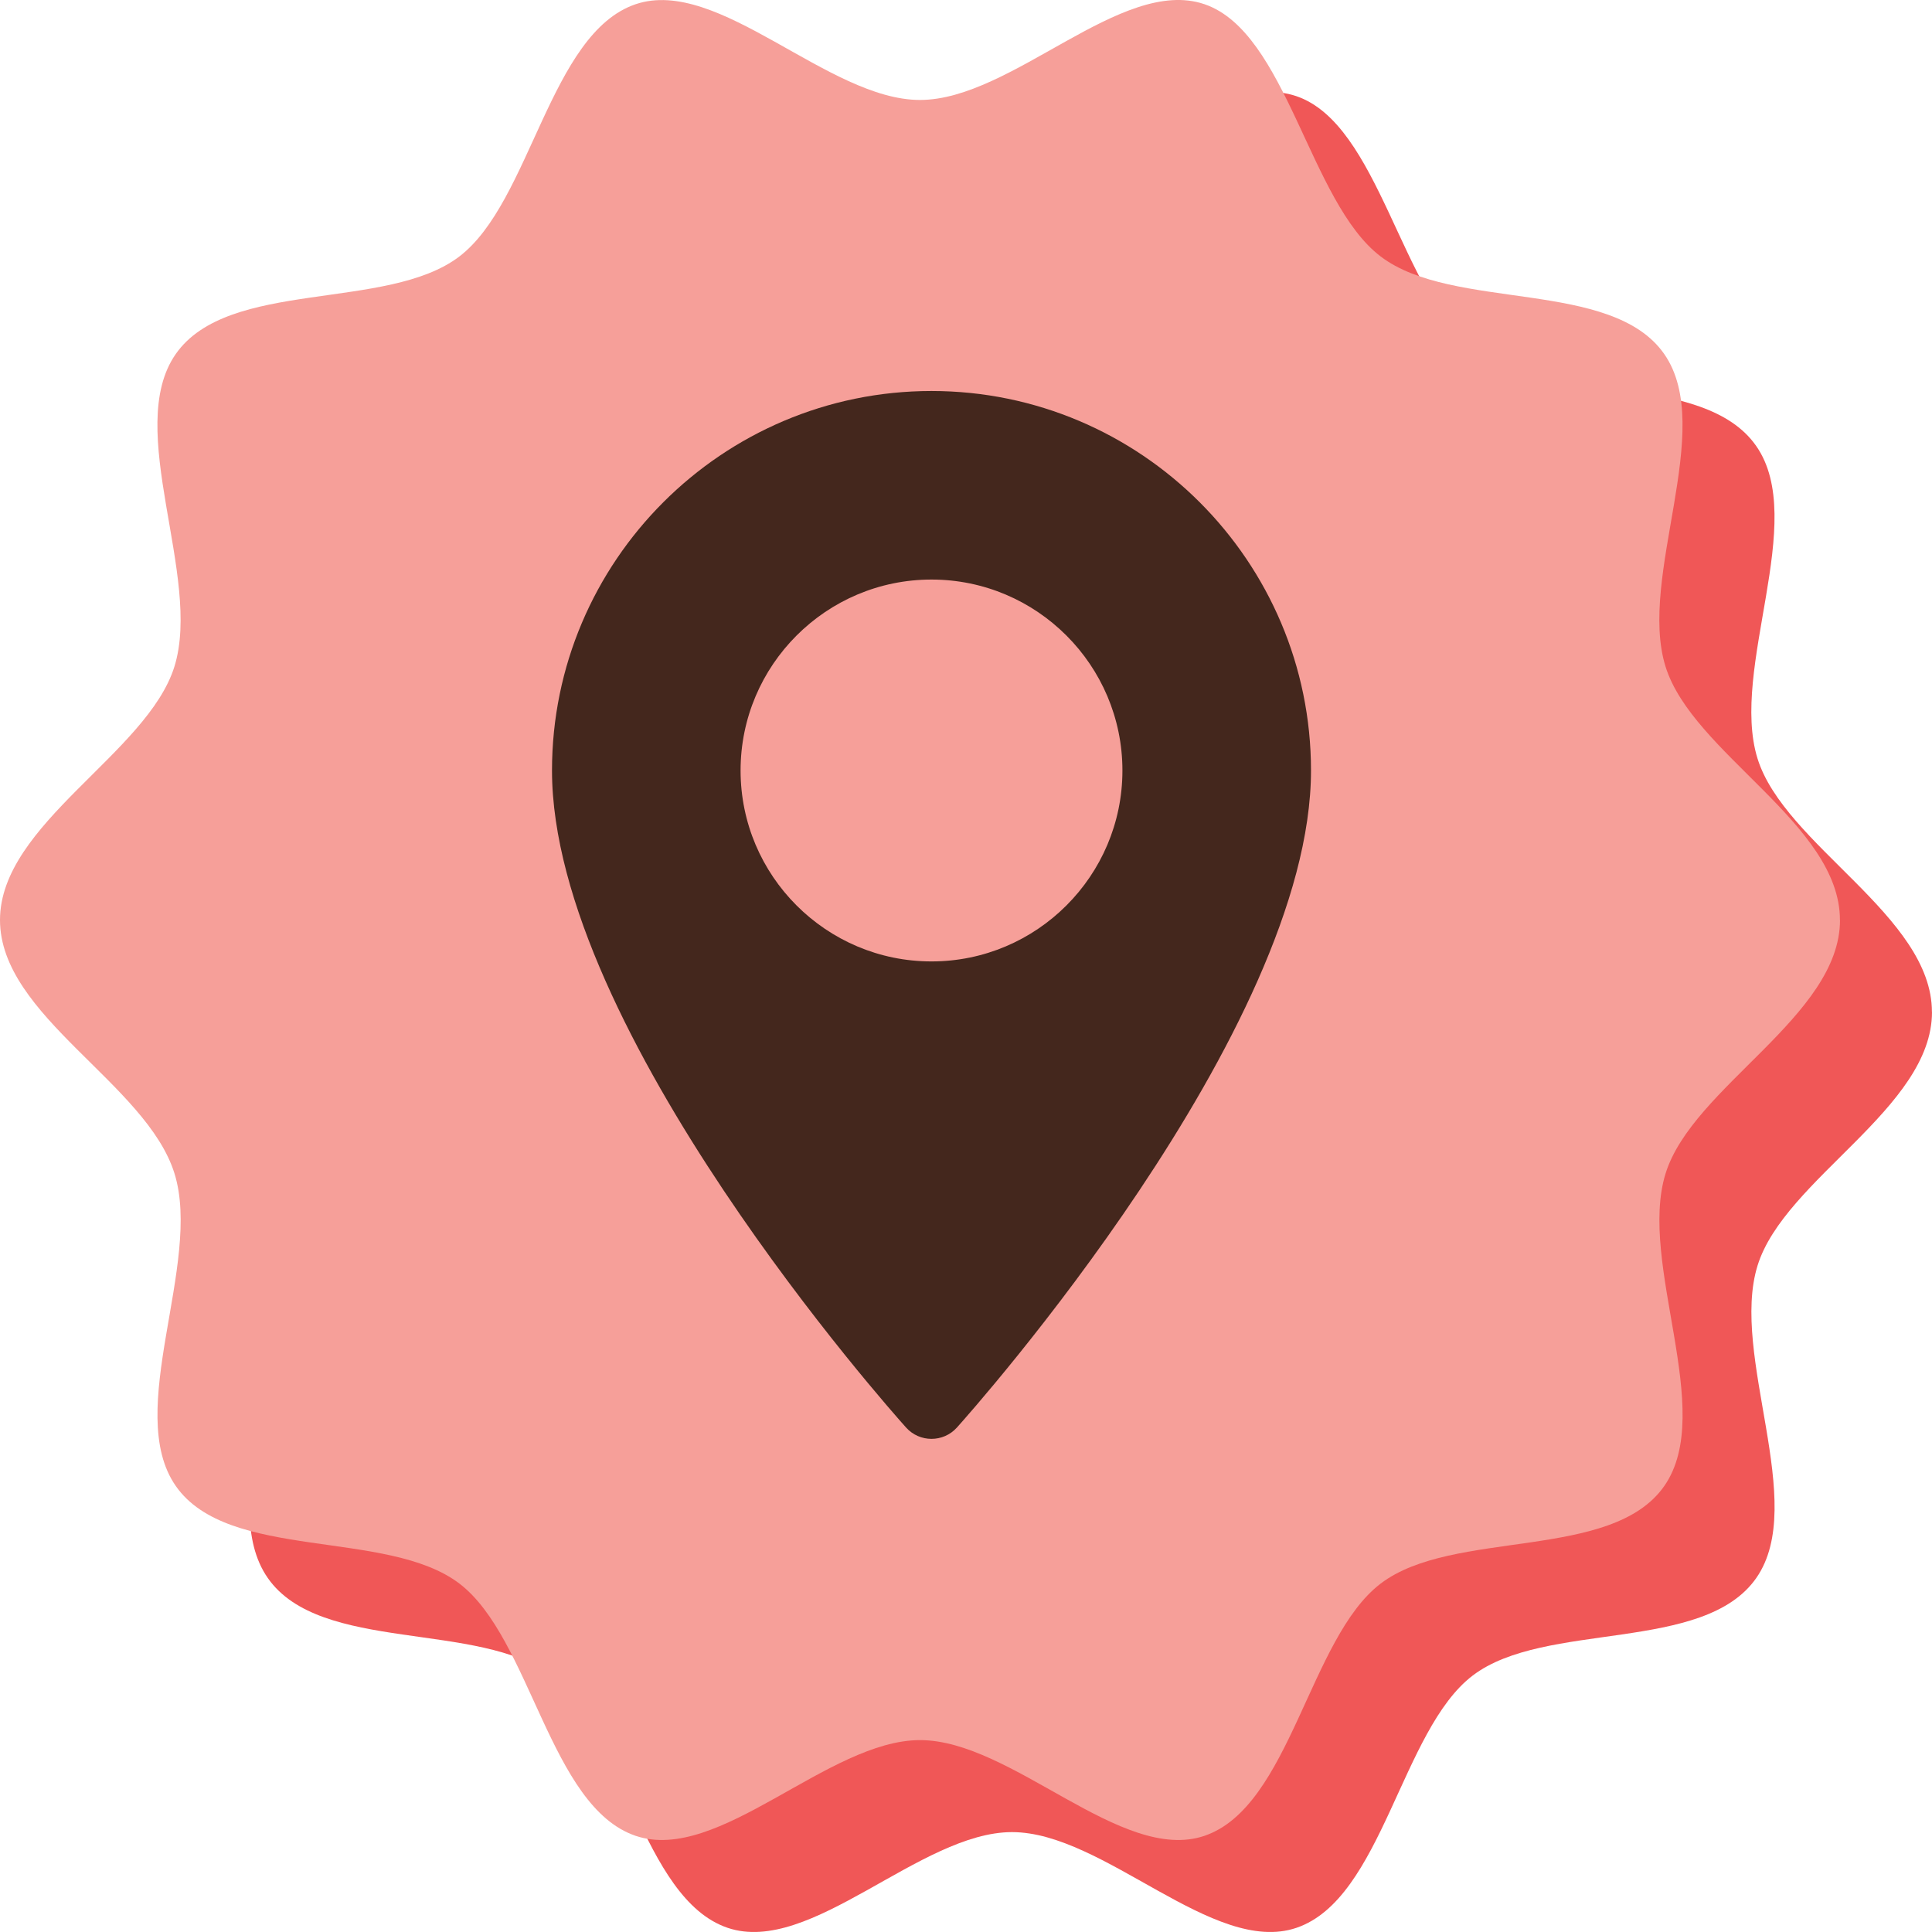 <svg xmlns="http://www.w3.org/2000/svg" fill="none" viewBox="0 0 84 84" height="84" width="84">
<path fill="#F05757" d="M84 44.001C84 48.181 77.586 51.252 76.416 55.023C75.203 58.933 78.626 65.352 76.362 68.606C74.075 71.892 67.169 70.458 64.029 72.851C60.919 75.22 60.103 82.55 56.366 83.819C52.761 85.043 47.998 79.657 44.001 79.657C40.004 79.657 35.244 85.043 31.637 83.819C27.9 82.55 27.083 75.22 23.974 72.851C20.833 70.458 13.925 71.892 11.641 68.606C9.376 65.352 12.8 58.933 11.587 55.023C10.374 51.112 4 48.181 4 44.001C4 39.822 10.414 36.751 11.584 32.98C12.797 29.07 9.374 22.651 11.638 19.397C13.925 16.111 20.831 17.545 23.971 15.152C27.081 12.783 27.897 5.453 31.634 4.184C35.239 2.959 40.002 8.346 43.999 8.346C47.996 8.346 52.759 2.956 56.363 4.181C59.967 5.406 60.917 12.78 64.026 15.149C67.167 17.542 74.075 16.108 76.359 19.394C78.624 22.648 75.2 29.067 76.413 32.977C77.583 36.748 83.997 39.819 83.997 43.998L84 44.001Z"></path>
<path fill="#F69F99" d="M80 40.001C80 44.181 73.586 47.252 72.416 51.023C71.203 54.933 74.626 61.352 72.362 64.606C70.075 67.892 63.169 66.458 60.029 68.851C56.919 71.22 56.103 78.55 52.366 79.819C48.761 81.043 43.998 75.657 40.001 75.657C36.004 75.657 31.244 81.043 27.637 79.819C23.9 78.55 23.083 71.22 19.974 68.851C16.833 66.458 9.925 67.892 7.641 64.606C5.376 61.352 8.8 54.933 7.587 51.023C6.374 47.112 0 44.181 0 40.001C0 35.822 6.414 32.751 7.584 28.98C8.797 25.07 5.374 18.651 7.638 15.397C9.925 12.111 16.831 13.545 19.971 11.152C23.081 8.783 23.897 1.453 27.634 0.184C31.238 -1.041 36.002 4.346 39.999 4.346C43.996 4.346 48.759 -1.044 52.363 0.181C55.967 1.406 56.917 8.78 60.026 11.149C63.167 13.542 70.075 12.108 72.359 15.394C74.624 18.648 71.2 25.067 72.413 28.977C73.583 32.748 79.997 35.819 79.997 39.998L80 40.001Z"></path>
<path fill="#44271D" d="M40.5 17C31.402 17 24 24.402 24 33.5C24 44.791 38.766 61.367 39.395 62.067C39.985 62.724 41.016 62.723 41.605 62.067C42.234 61.367 57 44.791 57 33.5C57 24.402 49.598 17 40.5 17ZM40.5 41.801C35.922 41.801 32.199 38.077 32.199 33.5C32.199 28.922 35.923 25.198 40.5 25.198C45.077 25.198 48.801 28.922 48.801 33.5C48.801 38.078 45.077 41.801 40.5 41.801Z"></path>
</svg>
